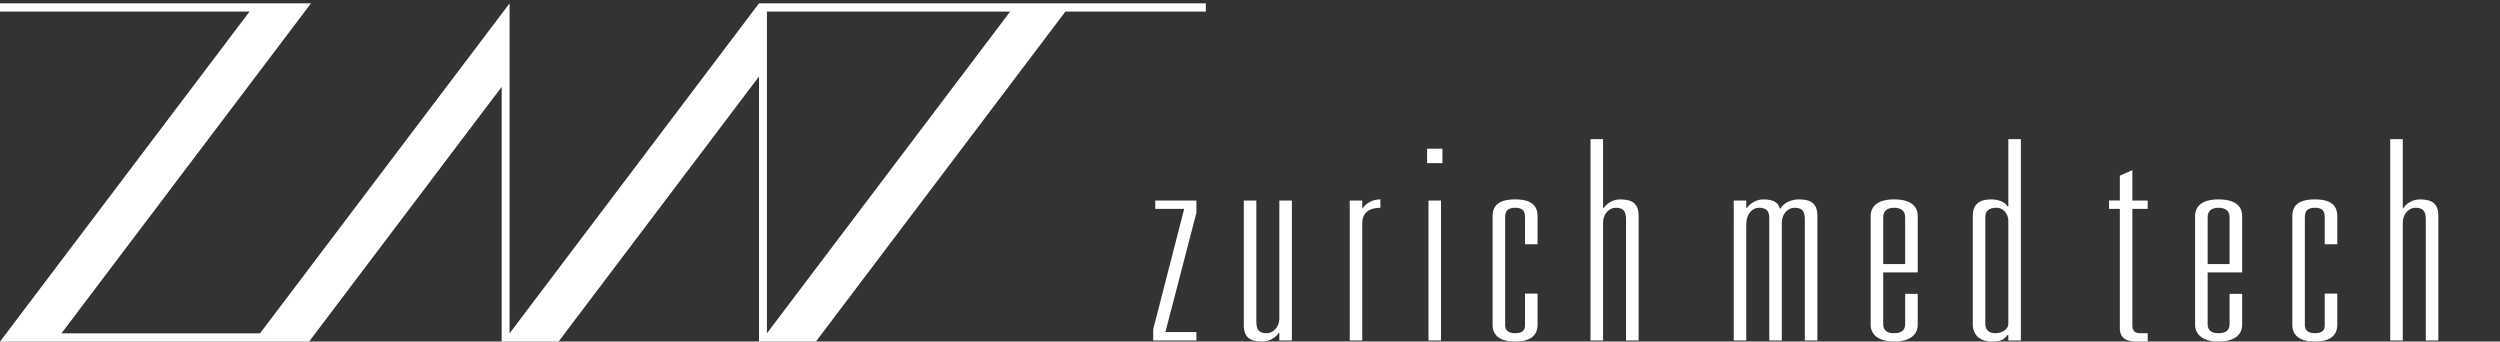 <?xml version="1.0" encoding="utf-8"?>
<!-- Generator: Adobe Illustrator 16.0.4, SVG Export Plug-In . SVG Version: 6.00 Build 0)  -->
<!DOCTYPE svg PUBLIC "-//W3C//DTD SVG 1.1//EN" "http://www.w3.org/Graphics/SVG/1.1/DTD/svg11.dtd">
<svg version="1.1" id="Layer_1" xmlns="http://www.w3.org/2000/svg" xmlns:xlink="http://www.w3.org/1999/xlink" x="0px" y="0px"
	 width="1493.79px" height="204.09px" viewBox="0 0 1493.79 204.09" enable-background="new 0 0 1493.79 204.09"
	 xml:space="preserve">
<rect x="0" y="0" width="1493.79" height="204.09" fill="#333333" stroke="none"/>
<path fill="#FFFFFF" d="M458.238,6.936h145.333L458.238,199.16V6.936z M453.52,2.006L304.487,199.16l-0.01-197.154L155.377,199.16
	H36.736L185.817,2.006H0v4.929h149.091L0.02,204.09h184.665L299.763,51.896V204.09h33.974L453.52,45.688V204.09h33.993
	L636.583,6.936h83.931V2.006H453.52z"/>
<g>
	<path fill="#FFFFFF" d="M1428.202,203.426h7.501v-70.132c0-6.165,4.164-9.157,7.495-9.157c4.379,0,6.246,1.664,6.246,6.987v72.302
		h7.501v-74.462c0-7.496-3.969-9.824-11.04-9.824c-4.793,0-8.542,3.005-9.783,5.165h-0.419V83.151h-7.501V203.426z M1389.059,175.45
		v19.142c0,2.172-1.035,4.502-5.828,4.502c-4.783,0-6.039-2.33-6.039-4.828v-64.468c0-3.322,1.256-5.661,6.039-5.661
		c4.793,0,5.828,2.339,5.828,5.661v16.157h7.5v-16.821c0-6.169-3.532-9.994-13.328-9.994c-9.994,0-13.532,3.825-13.532,9.994v64.962
		c0,5.661,3.538,9.994,13.532,9.994c9.796,0,13.328-4.333,13.328-9.994V175.45H1389.059z M1332.212,157.784h-13.108v-27.986
		c0-3.322,1.873-5.661,6.454-5.661c4.794,0,6.654,2.339,6.654,5.661V157.784z M1332.212,175.607v17.825
		c0,3.331-1.451,5.661-6.654,5.661c-4.99,0-6.454-2.33-6.454-5.661v-30.653h20.616v-33.646c0-6.169-4.385-9.994-14.162-9.994
		c-9.368,0-13.948,3.825-13.948,9.994v64.962c0,5.661,4.58,9.994,13.948,9.994c9.777,0,14.162-4.333,14.162-9.994v-18.488H1332.212z
		 M1260.182,124.8h6.452v71.132c0,6.155,3.748,8.158,10.403,8.158h6.248v-4.996h-4.777c-2.713,0-4.384-1.329-4.384-4.671V124.8
		h9.161v-4.997h-9.161v-18.151l-7.49,3.331v14.82h-6.452V124.8z M1200.01,193.264c0,3.997-4.384,5.83-7.713,5.83
		c-3.949,0-6.039-1.992-6.039-5.83v-63.466c0-3.502,1.879-5.661,6.665-5.661c4.583,0,7.087,4.332,7.087,7.661V193.264z
		 M1178.77,193.591c0,6.505,4.158,10.499,11.446,10.499c6.036,0,7.501-1.665,9.171-3.836h0.623v3.172h7.49V83.151h-7.49v40.153
		h-0.417c-1.67-2.499-5.209-4.164-9.797-4.164c-7.487,0-11.026,3.331-11.026,9.824V193.591z M1138.369,157.784h-13.113v-27.986
		c0-3.322,1.877-5.661,6.452-5.661c4.794,0,6.661,2.339,6.661,5.661V157.784z M1138.369,175.607v17.825
		c0,3.331-1.452,5.661-6.661,5.661c-5,0-6.452-2.33-6.452-5.661v-30.653h20.614v-33.646c0-6.169-4.379-9.994-14.162-9.994
		c-9.368,0-13.952,3.825-13.952,9.994v64.962c0,5.661,4.584,9.994,13.952,9.994c9.783,0,14.162-4.333,14.162-9.994v-18.488H1138.369
		z M1035.928,203.426h7.5V134.14c0-7.011,4.162-10.003,7.493-10.003c4.378,0,6.246,1.664,6.246,6.165v73.124h7.499v-70.132
		c0-6.165,4.16-9.157,7.492-9.157c4.378,0,6.254,1.664,6.254,6.987v72.302h7.491v-74.462c0-7.496-3.951-9.824-11.038-9.824
		c-5.611,0-9.782,3.005-11.031,5.501h-0.409c-0.638-2.834-2.712-5.501-9.798-5.501c-4.783,0-8.541,3.005-9.783,5.165h-0.416v-4.502
		h-7.5V203.426z M950.357,203.426h7.5v-70.132c0-6.165,4.158-9.157,7.489-9.157c4.377,0,6.245,1.664,6.245,6.987v72.302h7.5v-74.462
		c0-7.496-3.962-9.824-11.039-9.824c-4.794,0-8.535,3.005-9.777,5.165h-0.418V83.151h-7.5V203.426z M911.212,175.45v19.142
		c0,2.172-1.04,4.502-5.835,4.502c-4.78,0-6.035-2.33-6.035-4.828v-64.468c0-3.322,1.255-5.661,6.035-5.661
		c4.795,0,5.835,2.339,5.835,5.661v16.157h7.501v-16.821c0-6.169-3.538-9.994-13.336-9.994c-9.987,0-13.526,3.825-13.526,9.994
		v64.962c0,5.661,3.539,9.994,13.526,9.994c9.798,0,13.336-4.333,13.336-9.994V175.45H911.212z M852.708,97.478h9.158v-8.666h-9.158
		V97.478z M853.534,203.426h7.494v-83.623h-7.494V203.426z M806.483,203.426h7.496v-70.132c0-6.165,4.169-9.157,10.83-9.157v-4.997
		c-5.419,0-9.159,3.005-10.42,5.165h-0.41v-4.502h-7.496V203.426z M771.916,203.426v-83.623h-7.491v70.131
		c0,6.167-4.168,9.16-7.5,9.16c-4.366,0-6.245-1.665-6.245-6.999v-72.292h-7.489v74.463c0,7.482,3.95,9.824,11.027,9.824
		c4.794,0,8.536-2.993,9.791-5.165h0.416v4.501H771.916z M689.052,203.426h25.824v-5.009h-18.538l18.538-71.288v-7.326h-24.581
		v4.997h17.284l-18.527,71.964V203.426z"/>
</g>
</svg>
